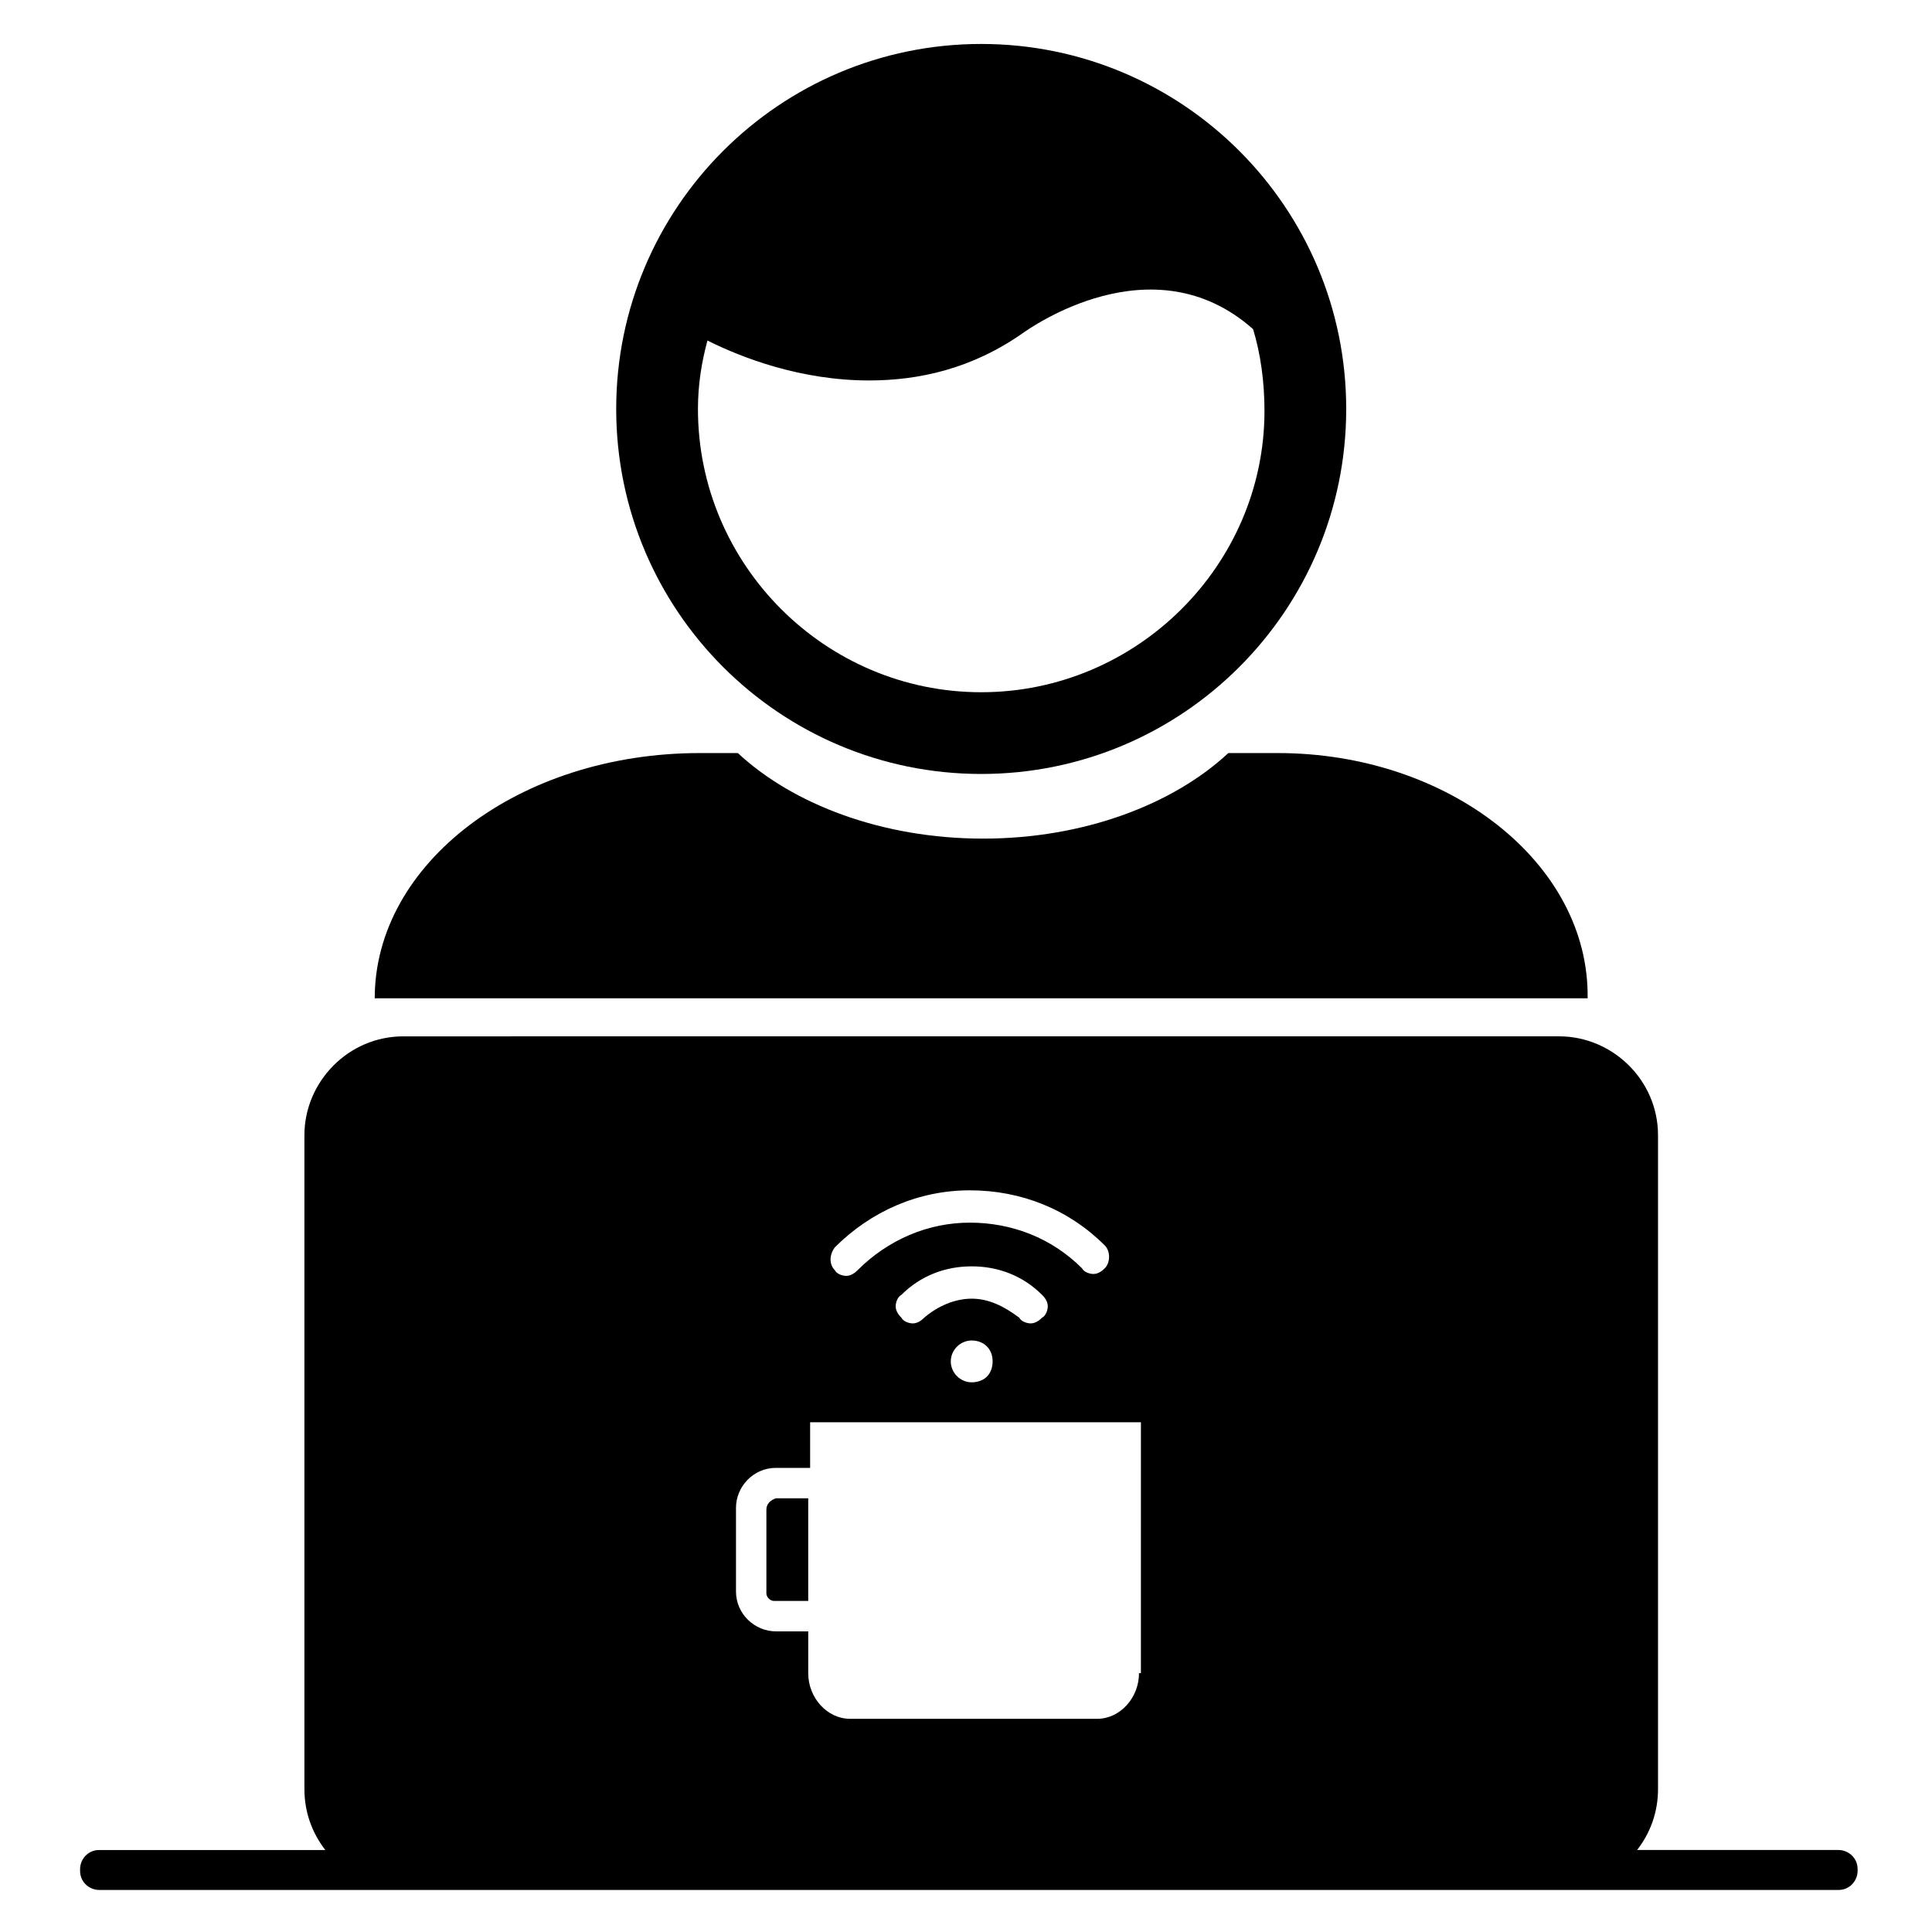 <?xml version="1.0" encoding="UTF-8"?>
<!-- Uploaded to: SVG Repo, www.svgrepo.com, Generator: SVG Repo Mixer Tools -->
<svg fill="#000000" width="800px" height="800px" version="1.1" viewBox="144 144 512 512" xmlns="http://www.w3.org/2000/svg">
 <g>
  <path d="m482.62 343.57h-13.098c-14.609 13.602-38.289 22.672-64.992 22.672s-50.383-9.07-64.992-22.672h-10.078c-47.863 0-86.152 29.223-86.152 64.992h321.43c0.504-35.77-36.777-64.992-82.117-64.992z"/>
  <path d="m404.03 155.65c-53.402 0-96.73 43.328-96.73 96.73 0 53.402 43.328 96.73 96.73 96.73s96.73-43.328 96.73-96.73c0.004-53.406-43.324-96.73-96.73-96.73zm0 171.8c-41.312 0-75.066-33.754-75.066-75.066 0-6.551 1.008-12.594 2.519-18.137 9.07 4.535 24.688 10.578 42.824 10.578 13.098 0 27.207-3.023 40.809-12.594 1.512-1.008 34.258-24.688 60.961-1.008 2.016 6.551 3.023 14.105 3.023 21.664 0 40.809-33.758 74.562-75.07 74.562z"/>
  <path d="m631.25 634.27h-53.402c3.527-4.535 5.543-10.078 5.543-16.121v-173.31c0-14.609-12.09-26.199-26.199-26.199l-306.32 0.004c-14.609 0-26.199 12.09-26.199 26.199v173.31c0 6.047 2.016 11.586 5.543 16.121h-59.953c-3.023 0-5.039 2.519-5.039 5.039v0.504c0 3.023 2.519 5.039 5.039 5.039h460.98c3.023 0 5.039-2.519 5.039-5.039v-0.504c0-3.023-2.519-5.039-5.039-5.039zm-266.01-159.71c9.574-9.574 22.168-15.113 35.77-15.113 13.602 0 26.199 5.039 35.77 14.609 1.512 1.512 1.512 4.535 0 6.047-1.008 1.008-2.016 1.512-3.023 1.512s-2.519-0.504-3.023-1.512c-8.062-8.062-18.641-12.09-29.727-12.09-11.082 0-21.664 4.535-29.727 12.594-1.008 1.008-2.016 1.512-3.023 1.512s-2.519-0.504-3.023-1.512c-1.504-1.512-1.504-4.031 0.008-6.047zm36.277 13.602c-4.535 0-9.07 2.016-12.594 5.039-1.008 1.008-2.016 1.512-3.023 1.512-1.008 0-2.519-0.504-3.023-1.512-1.008-1.008-1.512-2.016-1.512-3.023 0-1.008 0.504-2.519 1.512-3.023 5.039-5.039 11.586-7.559 18.641-7.559 7.055 0 13.602 2.519 18.641 7.559 1.008 1.008 1.512 2.016 1.512 3.023 0 1.008-0.504 2.519-1.512 3.023-1.008 1.008-2.016 1.512-3.023 1.512-1.008 0-2.519-0.504-3.023-1.512-4.031-3.023-8.062-5.039-12.594-5.039zm5.539 16.625c0 1.512-0.504 3.023-1.512 4.031-1.008 1.008-2.519 1.512-4.031 1.512-3.023 0-5.543-2.519-5.543-5.543 0-3.023 2.519-5.543 5.543-5.543 3.023 0.004 5.543 2.019 5.543 5.543zm38.793 82.625c0 6.551-5.039 12.09-11.082 12.09h-65.496c-6.047 0-11.082-5.543-11.082-12.09v-11.082h-8.566c-5.543 0-10.578-4.535-10.578-10.578v-22.168c0-5.543 4.535-10.578 10.578-10.578h9.07v-12.09h87.664l-0.004 66.496z"/>
  <path d="m347.1 544.09v22.164c0 1.008 1.008 2.016 2.016 2.016h9.07v-27.207l-8.566 0.004c-1.512 0.504-2.519 1.512-2.519 3.023z"/>
 </g>
</svg>